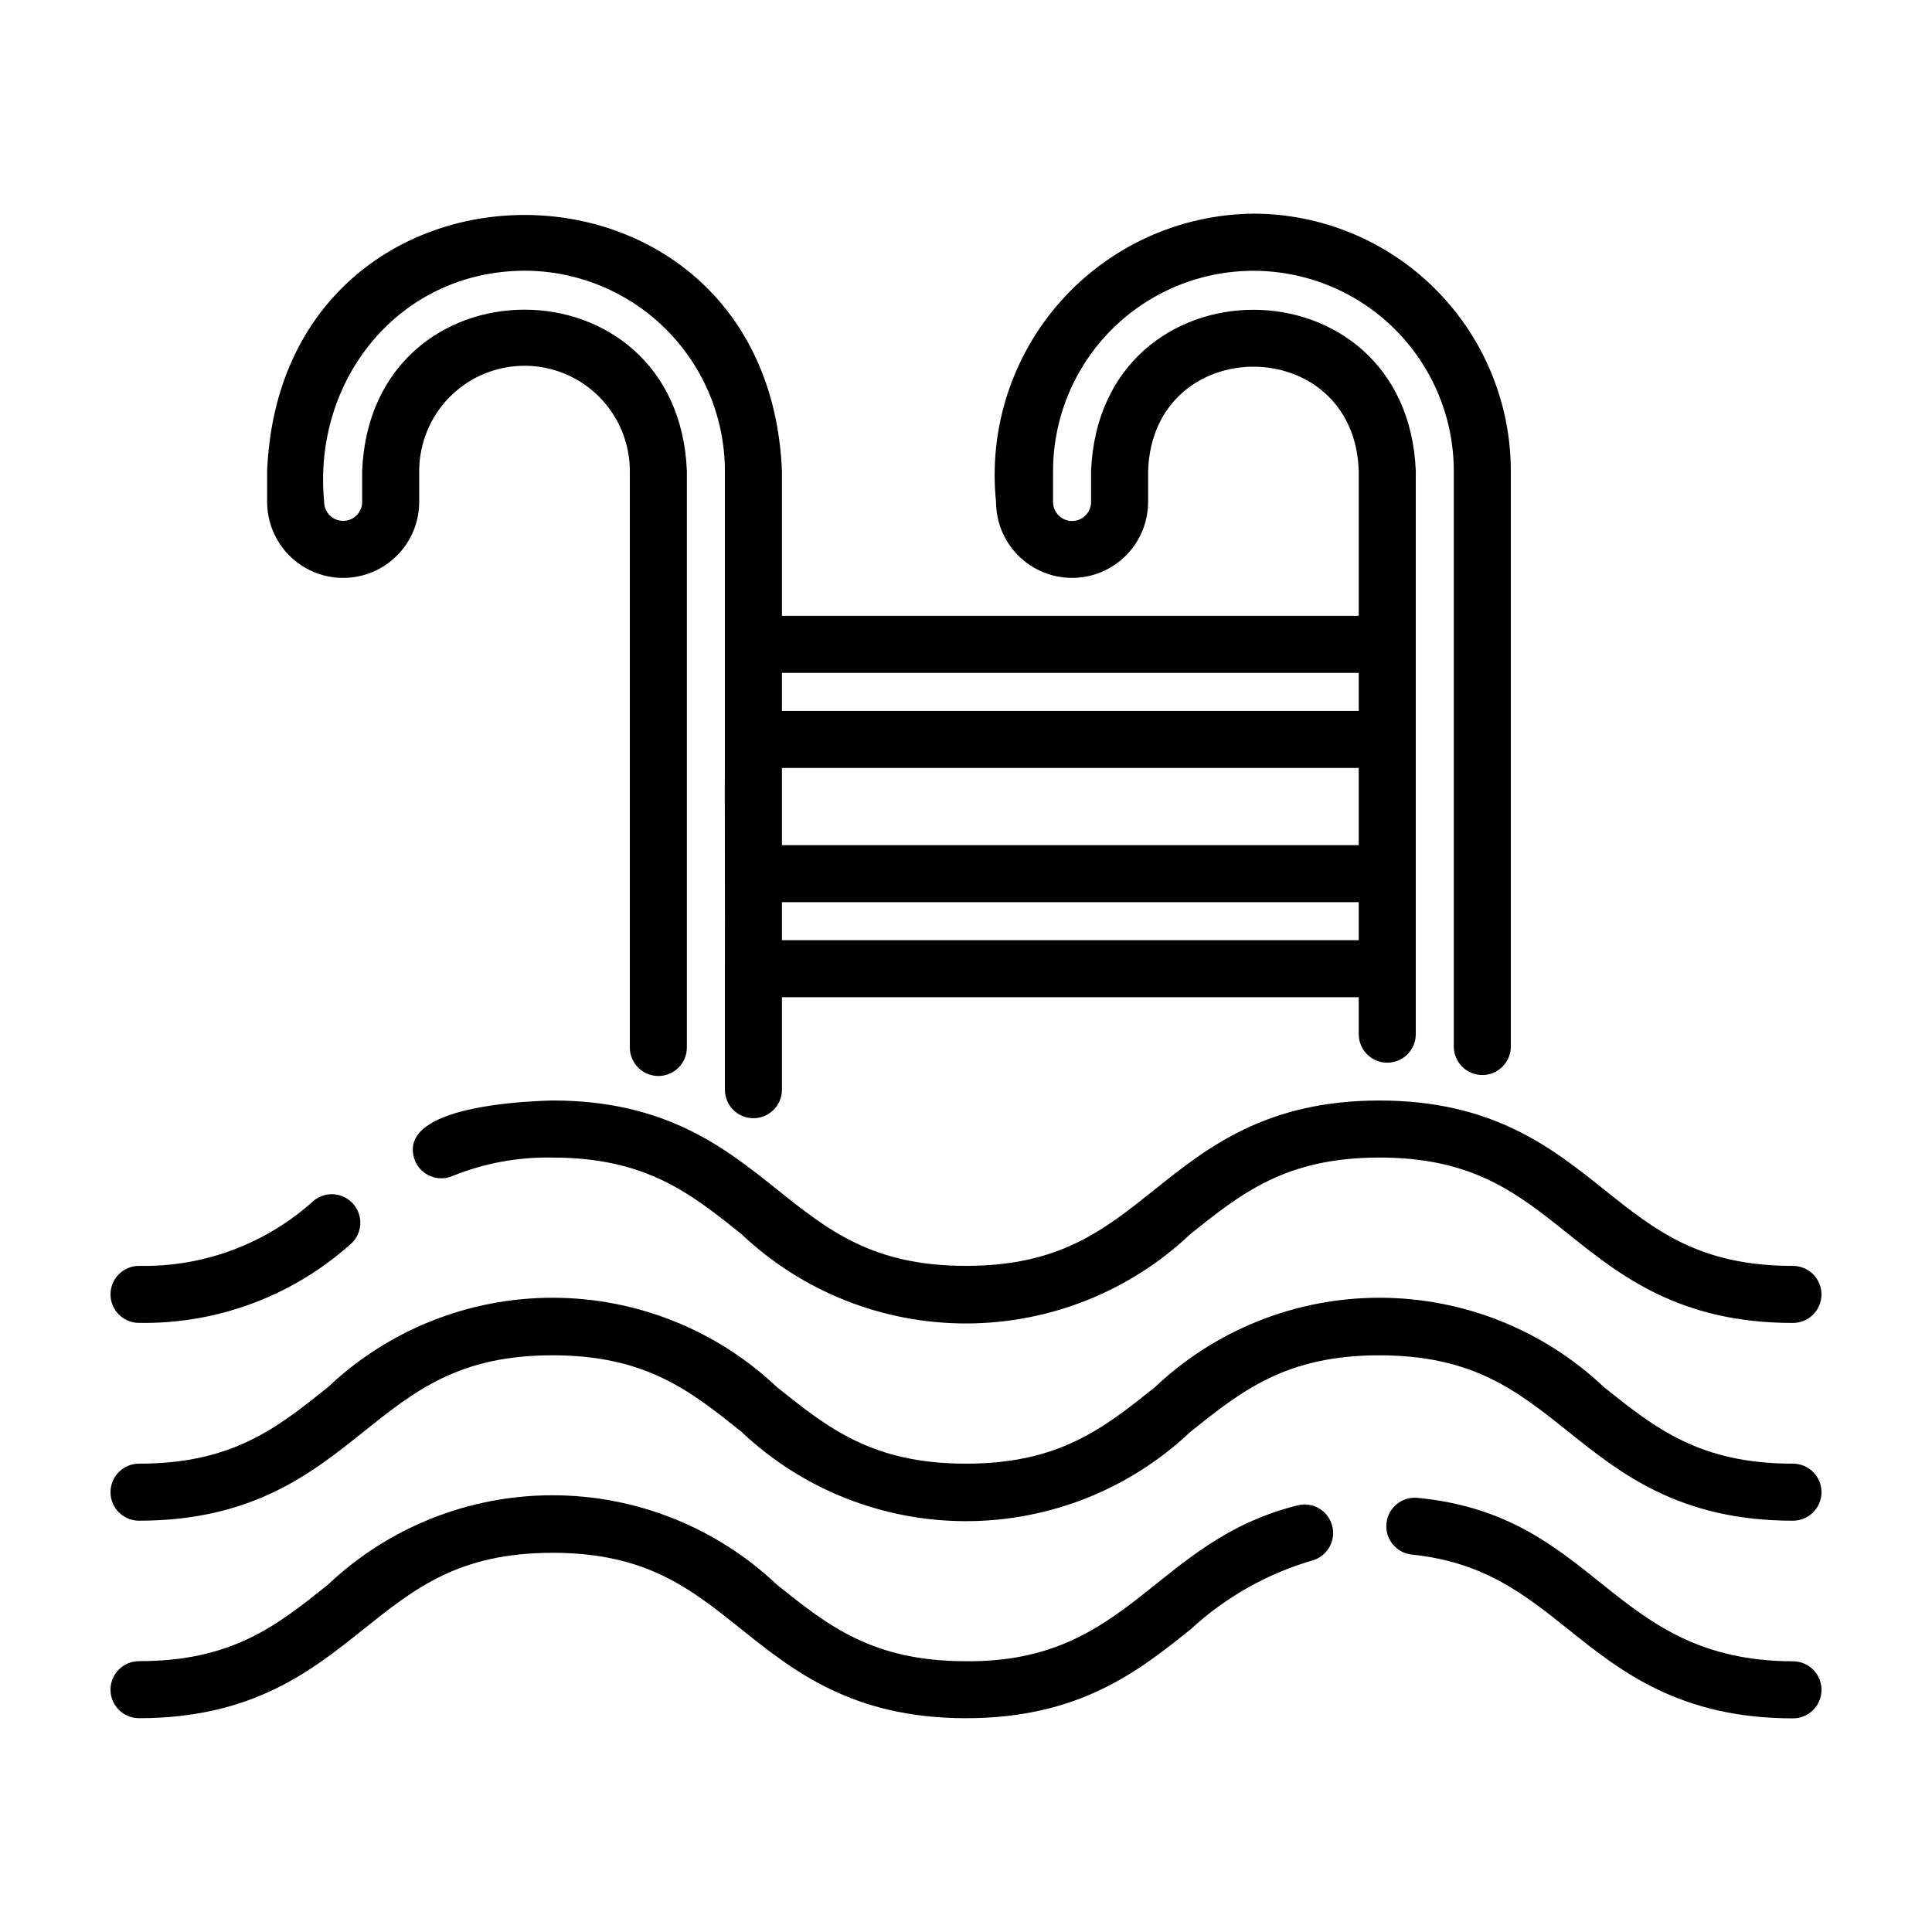 <?xml version="1.0" encoding="UTF-8"?>
<!-- Uploaded to: SVG Repo, www.svgrepo.com, Generator: SVG Repo Mixer Tools -->
<svg fill="#000000" width="800px" height="800px" version="1.1" viewBox="144 144 512 512" xmlns="http://www.w3.org/2000/svg">
 <g>
  <path d="m214.79 268.84v8.164c0 7.199 3.84 13.852 10.074 17.449 6.234 3.602 13.918 3.602 20.152 0 6.234-3.598 10.078-10.25 10.078-17.449v-8.164c0-9.973 5.32-19.184 13.953-24.172 8.637-4.984 19.277-4.984 27.914 0 8.633 4.988 13.953 14.199 13.953 24.172v152.75c0 4.176 3.383 7.559 7.559 7.559 4.172 0 7.555-3.383 7.555-7.559v-152.75c-2.242-57.016-83.793-57.047-86.051 0v8.16l0.004 0.004c0 2.781-2.258 5.035-5.039 5.035-2.785 0-5.039-2.254-5.039-5.035-3.117-32.371 19.836-61.148 53.102-61.262v-0.004c14.078 0.016 27.574 5.617 37.531 15.57 9.953 9.957 15.555 23.453 15.57 37.531v71.113c-0.082 14.66 0.059 46.289 0 60.758v32.07c0 4.172 3.383 7.555 7.559 7.555 4.172 0 7.555-3.383 7.555-7.555v-24.512h152.86v9.801c0 4.172 3.383 7.555 7.559 7.555 4.172 0 7.559-3.383 7.559-7.555v-78.09-71.113c-2.238-57.008-83.789-57.051-86.051 0v8.16c0 2.781-2.258 5.039-5.039 5.039s-5.039-2.258-5.039-5.039v-8.16c0-18.973 10.121-36.504 26.551-45.988 16.43-9.484 36.672-9.484 53.102 0 16.43 9.484 26.551 27.016 26.551 45.988v152.47c0 4.172 3.383 7.555 7.559 7.555 4.172 0 7.555-3.383 7.555-7.555v-152.5c-0.02-18.086-7.211-35.426-20-48.215-12.789-12.785-30.129-19.98-48.215-20-19.488 0.188-38 8.578-50.984 23.117-12.98 14.535-19.238 33.871-17.23 53.262 0 7.199 3.84 13.852 10.074 17.449 6.238 3.602 13.918 3.602 20.152 0 6.238-3.598 10.078-10.25 10.078-17.449v-8.16c1.168-36.879 54.652-36.891 55.82 0v38.363h-152.86v-38.367c-3.731-90.473-132.69-90.512-136.43 0zm289.29 124.32h-152.86v-10.078h152.86zm0-25.191h-152.86v-20.453h152.86zm0-45.645v10.078l-152.86-0.004v-10.078z"/>
  <path d="m450.04 459.22c-13.602 10.863-25.32 20.25-50.043 20.25s-36.5-9.391-50.094-20.262c-13.809-11.043-29.457-23.566-59.484-23.566-10.578 0.281-41.695 2.152-36.43 16l-0.004-0.004c0.777 1.848 2.262 3.312 4.121 4.07 1.859 0.754 3.941 0.742 5.789-0.043 8.418-3.414 17.441-5.078 26.523-4.891 24.723 0 36.457 9.391 50.043 20.254 16.074 15.219 37.371 23.703 59.508 23.703 22.141 0 43.434-8.484 59.512-23.703 13.602-10.871 25.332-20.262 50.094-20.262s36.457 9.391 50.043 20.254c13.816 11.055 29.469 23.578 59.535 23.578v-0.004c4.172 0 7.555-3.383 7.555-7.555 0-4.176-3.383-7.559-7.555-7.559-24.762 0-36.5-9.391-50.094-20.262-13.809-11.043-29.457-23.566-59.484-23.566-30.027-0.004-45.723 12.512-59.535 23.566z"/>
  <path d="m180.84 494.58c20.512 0.348 40.406-7.004 55.762-20.605 3.281-2.582 3.848-7.336 1.262-10.617-2.582-3.281-7.336-3.844-10.617-1.262-12.672 11.52-29.281 17.738-46.406 17.371-4.172 0-7.555 3.383-7.555 7.559 0 4.172 3.383 7.555 7.555 7.555z"/>
  <path d="m180.84 547c30.043 0 45.695-12.523 59.512-23.574 13.602-10.871 25.316-20.258 50.059-20.258 24.742 0 36.477 9.387 50.062 20.258v0.004c16.078 15.215 37.375 23.695 59.512 23.695s43.434-8.48 59.508-23.695c13.602-10.871 25.328-20.258 50.074-20.258s36.48 9.387 50.078 20.258c13.809 11.047 29.461 23.574 59.512 23.574v-0.004c4.172 0 7.555-3.383 7.555-7.555 0-4.176-3.383-7.559-7.555-7.559-24.746 0-36.48-9.391-50.074-20.262-16.078-15.223-37.375-23.707-59.512-23.707-22.141 0-43.438 8.484-59.512 23.707-13.602 10.871-25.332 20.262-50.078 20.262-24.746 0-36.477-9.391-50.059-20.262h-0.004c-16.07-15.223-37.367-23.707-59.504-23.707-22.141 0-43.438 8.484-59.508 23.707-13.602 10.871-25.32 20.262-50.062 20.262h-0.004c-4.172 0-7.555 3.383-7.555 7.559 0 4.172 3.383 7.555 7.555 7.555z"/>
  <path d="m619.16 584.26c-48.586-0.086-51.488-38.762-99.652-43.328-4.09-0.305-7.676 2.703-8.086 6.781-0.41 4.078 2.504 7.738 6.574 8.254 19.227 1.926 30.102 10.625 41.621 19.84 13.816 11.047 29.461 23.574 59.539 23.574 4.172 0 7.559-3.383 7.559-7.559 0.004-4.176-3.379-7.562-7.555-7.562z"/>
  <path d="m487.89 542.93c-38.219 9.547-44.41 41.715-87.891 41.312-24.762 0-36.5-9.391-50.094-20.262l0.004-0.004c-16.074-15.227-37.371-23.715-59.512-23.715s-43.438 8.488-59.508 23.715c-13.602 10.863-25.32 20.25-50.043 20.25h-0.004c-4.172 0-7.555 3.383-7.555 7.555 0 4.176 3.383 7.559 7.555 7.559 30.027 0 45.676-12.52 59.484-23.566 13.602-10.871 25.332-20.262 50.094-20.262s36.457 9.387 50.043 20.254c13.816 11.055 29.469 23.578 59.535 23.578 30.07-0.004 45.68-12.477 59.488-23.512 9.148-8.461 20.125-14.695 32.078-18.227 4.051-1.016 6.516-5.125 5.5-9.176s-5.121-6.516-9.176-5.5z"/>
 </g>
</svg>